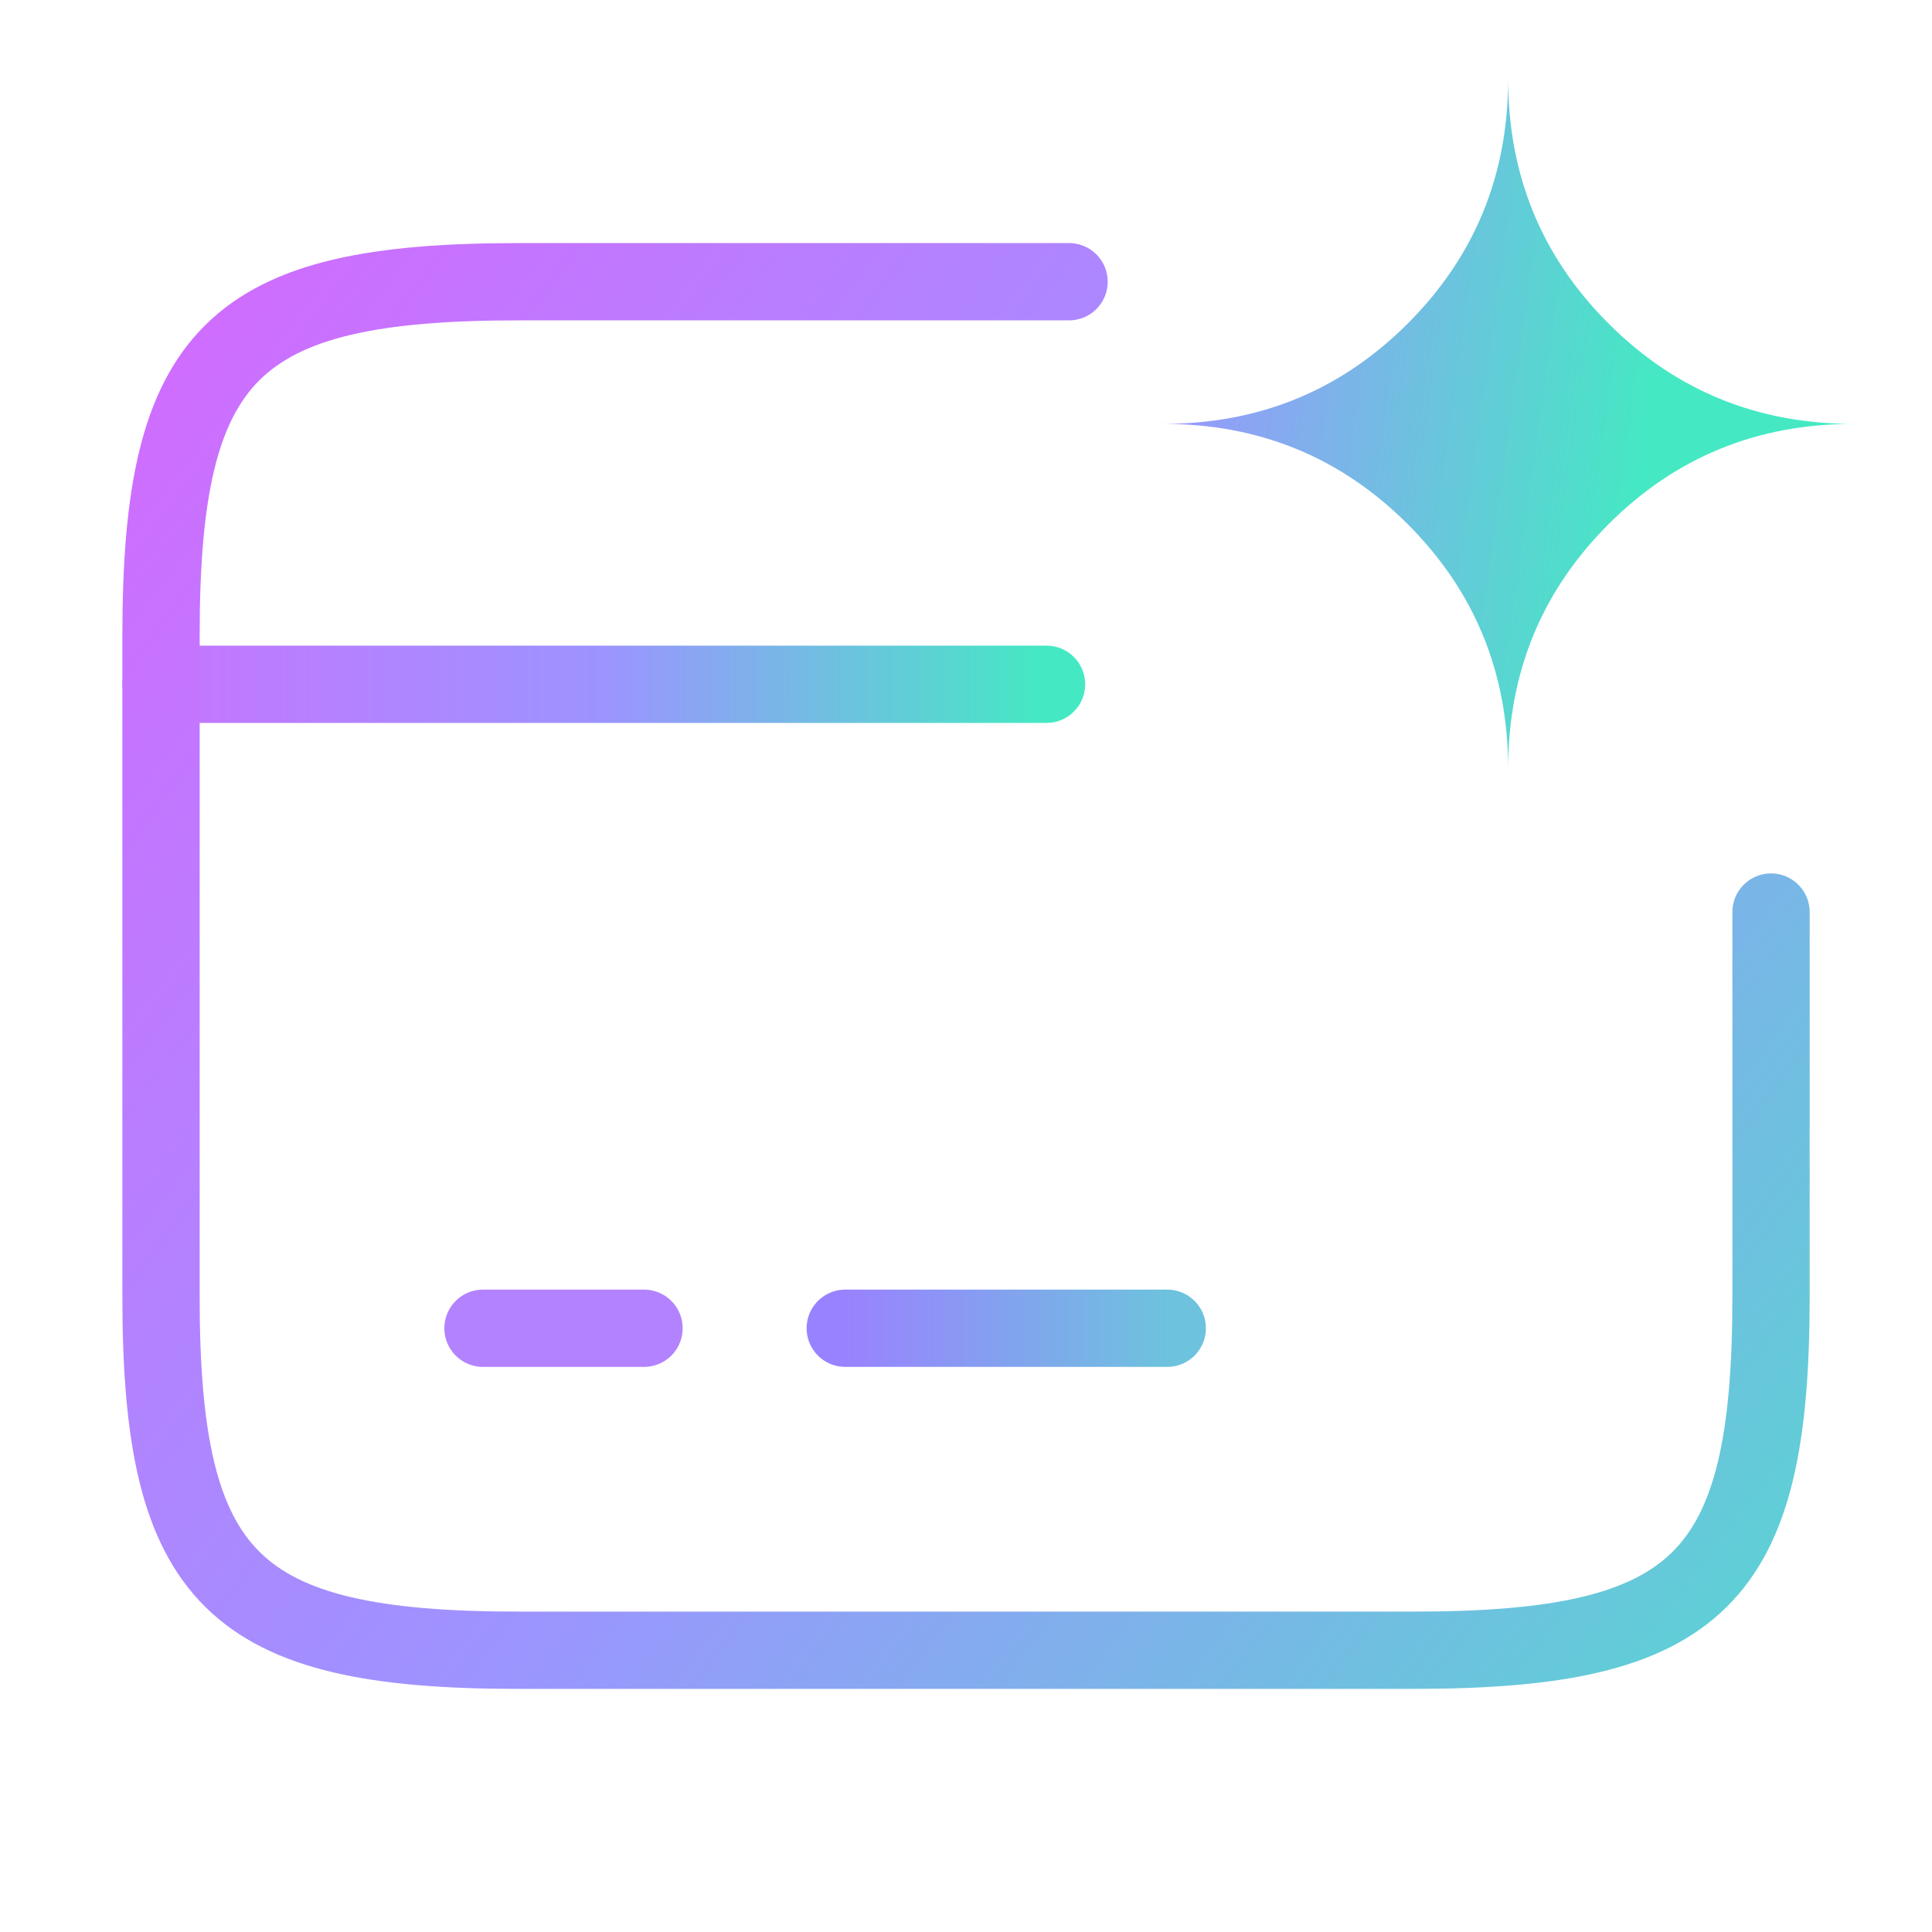 <?xml version="1.0" encoding="utf-8"?>
<svg xmlns="http://www.w3.org/2000/svg" fill="none" height="100%" overflow="visible" preserveAspectRatio="none" style="display: block;" viewBox="0 0 50 50" width="100%">
<g id="bitcoin-card">
<path d="M4.167 17.709H27.084" id="Vector" stroke="url(#paint0_linear_0_167)" stroke-linecap="round" stroke-width="2"/>
<path d="M12.5 34.375H16.667" id="Vector_2" stroke="#B282FF" stroke-linecap="round" stroke-width="2"/>
<path d="M21.875 34.375H30.208" id="Vector_3" stroke="url(#paint1_linear_0_167)" stroke-linecap="round" stroke-width="2"/>
<path d="M45.834 23.604V33.562C45.834 40.875 43.979 42.708 36.584 42.708H13.417C6.021 42.708 4.167 40.875 4.167 33.562V16.437C4.167 9.125 6.021 7.291 13.417 7.291H27.667" id="Vector_4" stroke="url(#paint2_linear_0_167)" stroke-linecap="round" stroke-width="2"/>
<g id="Vector_5" opacity="0">
</g>
<path d="M39.031 19.898C39.031 17.409 39.896 15.299 41.628 13.567C43.359 11.835 45.47 10.97 47.959 10.97C45.47 10.97 43.359 10.104 41.628 8.372C39.896 6.641 39.031 4.53 39.031 2.041C39.031 4.53 38.165 6.641 36.433 8.372C34.702 10.104 32.591 10.97 30.102 10.97C32.591 10.97 34.702 11.835 36.433 13.567C38.165 15.299 39.031 17.409 39.031 19.898Z" fill="url(#paint3_linear_0_167)" id="Vector_6"/>
</g>
<defs>
<linearGradient gradientUnits="userSpaceOnUse" id="paint0_linear_0_167" x1="4.167" x2="27.084" y1="18.209" y2="18.209">
<stop stop-color="#C575FF"/>
<stop offset="0.5" stop-color="#9C94FF"/>
<stop offset="1" stop-color="#44E9C3"/>
</linearGradient>
<linearGradient gradientUnits="userSpaceOnUse" id="paint1_linear_0_167" x1="21.875" x2="30.208" y1="34.875" y2="34.875">
<stop stop-color="#9982FF"/>
<stop offset="1" stop-color="#6DC2DE"/>
</linearGradient>
<linearGradient gradientUnits="userSpaceOnUse" id="paint2_linear_0_167" x1="-2.551" x2="54.592" y1="4.081" y2="47.194">
<stop stop-color="#DF60FF"/>
<stop offset="0.5" stop-color="#9C94FF"/>
<stop offset="1" stop-color="#44E9C3"/>
</linearGradient>
<linearGradient gradientUnits="userSpaceOnUse" id="paint3_linear_0_167" x1="5.251" x2="44.938" y1="2.043" y2="7.619">
<stop stop-color="#DF60FF"/>
<stop offset="0.636" stop-color="#9C94FF"/>
<stop offset="0.96" stop-color="#44E9C3"/>
</linearGradient>
</defs>
</svg>